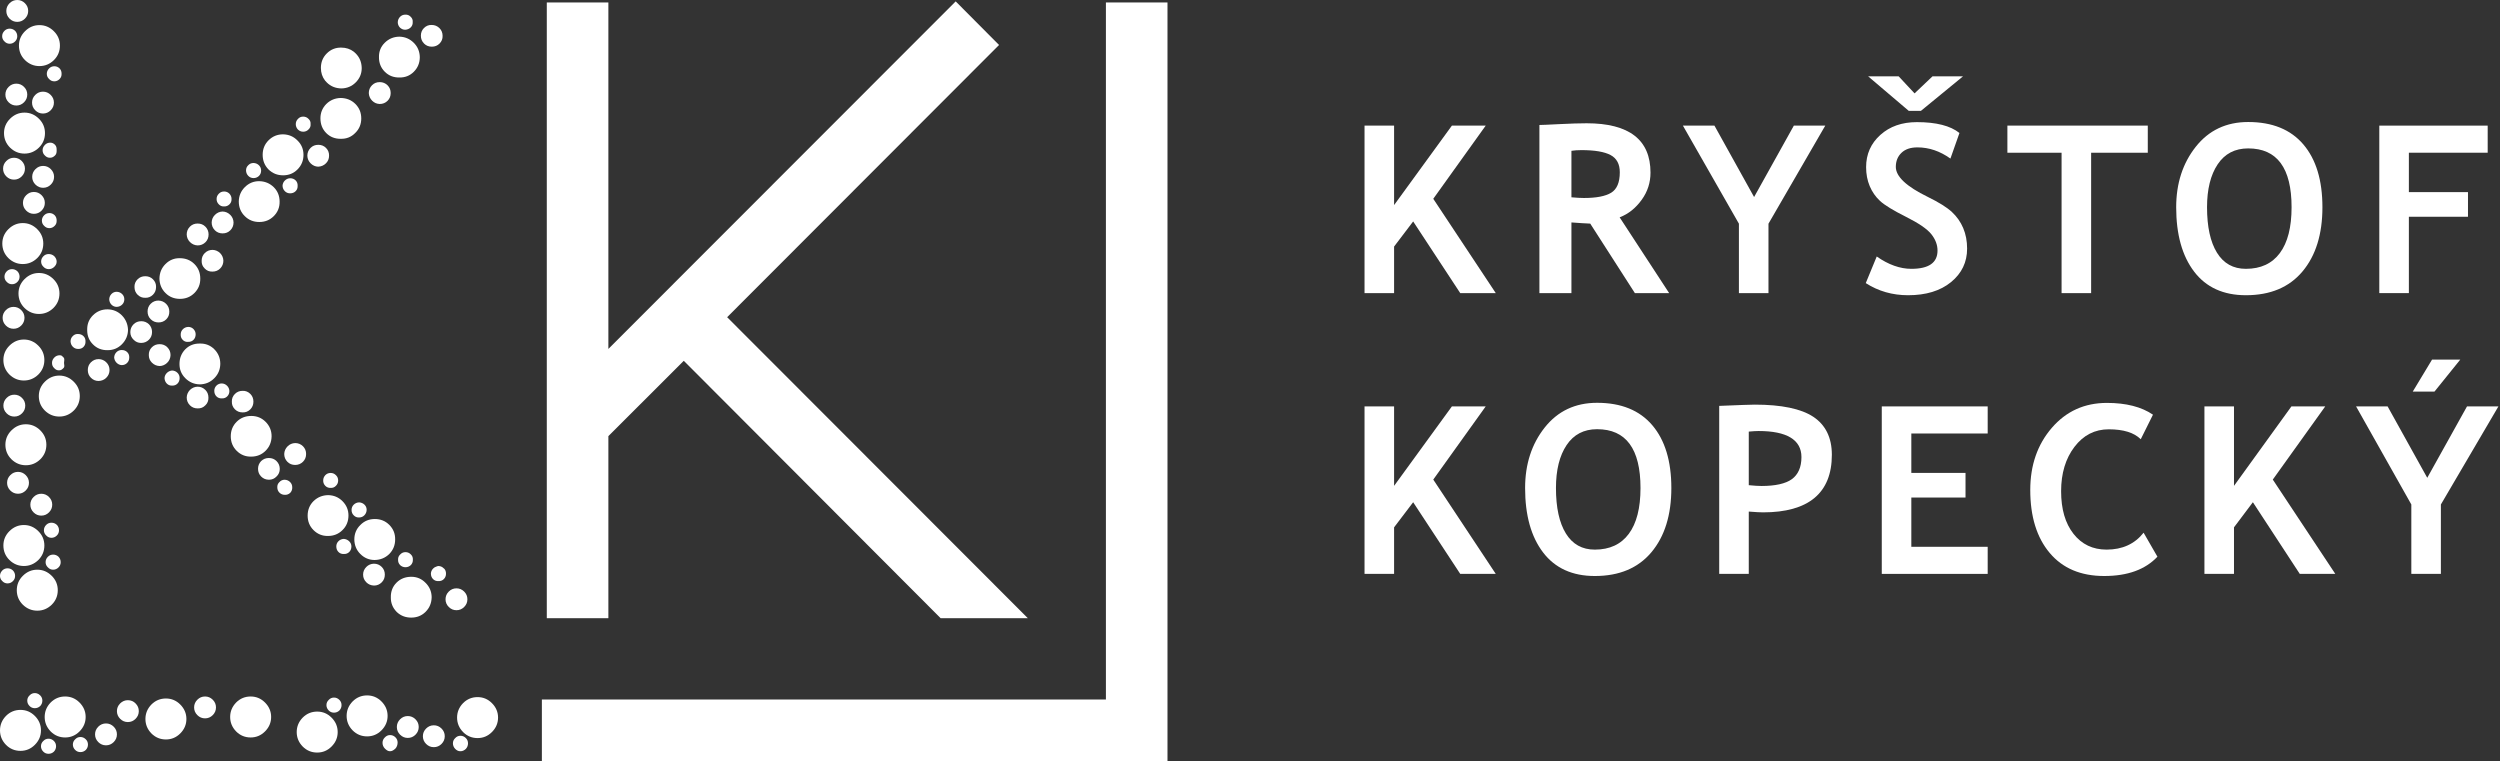 <?xml version="1.0" encoding="utf-8"?>
<!-- Generator: Adobe Illustrator 16.0.3, SVG Export Plug-In . SVG Version: 6.00 Build 0)  -->
<!DOCTYPE svg PUBLIC "-//W3C//DTD SVG 1.1//EN" "http://www.w3.org/Graphics/SVG/1.1/DTD/svg11.dtd">
<svg version="1.1" id="Vrstva_1" xmlns="http://www.w3.org/2000/svg" xmlns:xlink="http://www.w3.org/1999/xlink" x="0px" y="0px"
	 width="1015px" height="309px" viewBox="0 0 1015 309" enable-background="new 0 0 1015 309" xml:space="preserve">
<rect x="0" y="0" width="1015" height="309" fill="#333333" stroke="none"/>
<g>
	<polygon fill-rule="evenodd" clip-rule="evenodd" fill="#FFFFFF" points="474,1 474,309 220,309 220,284 449,284 449,1 	"/>
	<polygon fill-rule="evenodd" clip-rule="evenodd" fill="#FFFFFF" points="405.614,18.264 295.22,128.784 417.31,251 381.909,251 
		277.615,146.484 247,177.069 247,251 222,251 222,1 247,1 247,141.668 388.01,0.563 	"/>
	<path fill-rule="evenodd" clip-rule="evenodd" fill="#FFFFFF" d="M130.284,27.583c0-2.335,0.792-4.295,2.377-5.88
		c1.626-1.626,3.585-2.418,5.879-2.376c1.959,0,3.668,0.563,5.128,1.689c0.25,0.208,0.501,0.438,0.75,0.688
		c1.584,1.584,2.398,3.565,2.439,5.942c0,2.252-0.813,4.191-2.439,5.817c-1.584,1.585-3.523,2.398-5.816,2.439
		c-2.377-0.042-4.357-0.854-5.941-2.439c-0.251-0.25-0.48-0.5-0.688-0.75C130.847,31.252,130.284,29.543,130.284,27.583z"/>
	<path fill-rule="evenodd" clip-rule="evenodd" fill="#FFFFFF" d="M164.497,12.072c-0.792,0-1.501-0.292-2.126-0.875
		c-0.584-0.625-0.876-1.355-0.876-2.189c0.042-0.876,0.354-1.605,0.938-2.189s1.293-0.876,2.127-0.876
		c0.876-0.042,1.605,0.25,2.189,0.876c0.625,0.584,0.896,1.313,0.812,2.189c0.043,0.834-0.228,1.543-0.812,2.127
		C166.165,11.717,165.415,12.03,164.497,12.072z"/>
	<path fill-rule="evenodd" clip-rule="evenodd" fill="#FFFFFF" d="M170.877,14.511c0-1.251,0.416-2.293,1.25-3.127
		c0.876-0.875,1.918-1.292,3.127-1.251c1.251,0,2.313,0.438,3.189,1.313c0.834,0.834,1.251,1.876,1.251,3.127
		c0.042,1.209-0.375,2.251-1.251,3.127c-0.833,0.834-1.876,1.251-3.127,1.251s-2.293-0.417-3.127-1.251
		C171.314,16.825,170.877,15.762,170.877,14.511z"/>
	<path fill-rule="evenodd" clip-rule="evenodd" fill="#FFFFFF" d="M168,17.389c1.584,1.584,2.396,3.523,2.439,5.816
		c0,2.335-0.813,4.315-2.439,5.942c-1.585,1.584-3.523,2.356-5.817,2.314c-2.376,0.042-4.357-0.73-5.942-2.314
		c-1.626-1.626-2.418-3.627-2.376-6.005c-0.042-2.251,0.729-4.169,2.314-5.753c1.626-1.627,3.607-2.46,5.942-2.502
		C164.413,14.928,166.374,15.762,168,17.389z"/>
	<path fill-rule="evenodd" clip-rule="evenodd" fill="#FFFFFF" d="M157.367,34.651c0.833,0.834,1.251,1.876,1.251,3.127
		s-0.417,2.293-1.251,3.127c-0.875,0.876-1.939,1.313-3.189,1.313c-1.209-0.042-2.232-0.479-3.065-1.313
		c-0.876-0.876-1.334-1.918-1.377-3.127c0-1.251,0.438-2.314,1.314-3.189c0.833-0.834,1.876-1.251,3.127-1.251
		C155.428,33.338,156.491,33.775,157.367,34.651z"/>
	<path fill-rule="evenodd" clip-rule="evenodd" fill="#FFFFFF" d="M146.672,48.099c0,2.335-0.814,4.294-2.44,5.879
		c-1.584,1.626-3.523,2.418-5.817,2.377c-2.376,0.042-4.358-0.73-5.942-2.314c-1.584-1.584-2.376-3.586-2.376-6.004
		c0-2.252,0.792-4.19,2.376-5.817c1.626-1.584,3.585-2.397,5.88-2.439c2.377,0.042,4.357,0.854,5.942,2.439
		C145.879,43.804,146.672,45.763,146.672,48.099z"/>
	<path fill-rule="evenodd" clip-rule="evenodd" fill="#FFFFFF" d="M125.28,48.286c0.625,0.584,0.896,1.292,0.813,2.127
		c0.083,0.833-0.188,1.542-0.813,2.126c-0.583,0.625-1.313,0.938-2.189,0.938c-0.793,0-1.501-0.291-2.127-0.875
		c-0.584-0.625-0.875-1.355-0.875-2.189c0-0.834,0.291-1.543,0.875-2.127l0.126-0.125c0.541-0.542,1.208-0.813,2.001-0.813
		C123.967,47.348,124.697,47.661,125.28,48.286z"/>
	<path fill-rule="evenodd" clip-rule="evenodd" fill="#FFFFFF" d="M132.348,60.044c0.876,0.876,1.292,1.939,1.251,3.19
		c0,1.209-0.417,2.231-1.251,3.064c-0.876,0.876-1.939,1.334-3.19,1.376c-1.167-0.042-2.188-0.5-3.064-1.376
		c-0.834-0.833-1.272-1.855-1.313-3.064c0-1.251,0.438-2.314,1.313-3.19c0.834-0.833,1.876-1.25,3.127-1.25
		S131.514,59.211,132.348,60.044z"/>
	<path fill-rule="evenodd" clip-rule="evenodd" fill="#FFFFFF" d="M24.33,18.514c0,2.293-0.813,4.253-2.438,5.879
		c-1.669,1.626-3.629,2.439-5.88,2.439c-2.251,0-4.211-0.813-5.88-2.439c-1.626-1.626-2.439-3.586-2.439-5.879
		c0-2.252,0.813-4.191,2.439-5.817c1.669-1.668,3.628-2.502,5.88-2.502c2.251,0,4.211,0.834,5.88,2.502
		C23.517,14.323,24.33,16.262,24.33,18.514z"/>
	<path fill-rule="evenodd" clip-rule="evenodd" fill="#FFFFFF" d="M25,30.085c0,0.75-0.22,1.417-0.804,2.001
		c-0.626,0.625-1.319,0.938-2.153,0.938s-1.525-0.313-2.109-0.938c-0.625-0.584-0.929-1.293-0.929-2.127
		c0-0.833,0.317-1.563,0.942-2.189c0.584-0.584,1.295-0.876,2.129-0.876c0.835,0,1.493,0.292,2.118,0.876
		C24.778,28.396,25,29.105,25,29.898V30.085z"/>
	<path fill-rule="evenodd" clip-rule="evenodd" fill="#FFFFFF" d="M11.445,4.441c0,1.209-0.438,2.251-1.313,3.127
		C9.256,8.444,8.214,8.882,7.005,8.882c-1.21,0-2.252-0.438-3.127-1.313C3.001,6.692,2.564,5.65,2.564,4.441
		c0-1.209,0.437-2.252,1.313-3.127C4.753,0.438,5.795,0,7.005,0c1.209,0,2.251,0.438,3.127,1.314
		C11.008,2.189,11.445,3.232,11.445,4.441z"/>
	<path fill-rule="evenodd" clip-rule="evenodd" fill="#FFFFFF" d="M6.129,12.509c0.584,0.625,0.876,1.355,0.876,2.189
		c0,0.834-0.292,1.543-0.876,2.127c-0.625,0.625-1.355,0.938-2.189,0.938c-0.834,0-1.543-0.313-2.127-0.938
		c-0.625-0.584-0.938-1.292-0.938-2.127c0-0.833,0.313-1.563,0.938-2.189c0.584-0.583,1.293-0.875,2.127-0.875
		C4.774,11.634,5.503,11.926,6.129,12.509z"/>
	<path fill-rule="evenodd" clip-rule="evenodd" fill="#FFFFFF" d="M6.63,33.963c1.208,0,2.251,0.437,3.127,1.313
		s1.313,1.918,1.313,3.127s-0.438,2.251-1.313,3.127s-1.919,1.313-3.127,1.313c-1.21,0-2.252-0.437-3.128-1.313
		c-0.875-0.876-1.313-1.918-1.313-3.127s0.438-2.251,1.313-3.127C4.378,34.4,5.42,33.963,6.63,33.963z"/>
	<path fill-rule="evenodd" clip-rule="evenodd" fill="#FFFFFF" d="M17.449,46.097c-1.209,0-2.251-0.438-3.127-1.313
		c-0.875-0.876-1.313-1.918-1.313-3.127s0.438-2.252,1.313-3.127c0.876-0.875,1.918-1.313,3.127-1.313
		c1.21,0,2.253,0.438,3.128,1.313c0.875,0.875,1.314,1.918,1.314,3.127s-0.439,2.251-1.314,3.127
		C19.702,45.659,18.659,46.097,17.449,46.097z"/>
	<path fill-rule="evenodd" clip-rule="evenodd" fill="#FFFFFF" d="M15.823,48.224c1.626,1.626,2.439,3.565,2.439,5.817
		c0,2.293-0.813,4.253-2.439,5.879c-1.667,1.626-3.627,2.439-5.879,2.439c-2.251,0-4.211-0.813-5.878-2.439
		c-1.627-1.626-2.439-3.586-2.439-5.879c0-2.251,0.813-4.191,2.439-5.817c1.667-1.668,3.627-2.502,5.878-2.502
		C12.196,45.722,14.156,46.556,15.823,48.224z"/>
	<path fill-rule="evenodd" clip-rule="evenodd" fill="#FFFFFF" d="M5.691,64.048c1.208,0,2.251,0.438,3.127,1.313
		c0.875,0.875,1.313,1.918,1.313,3.127c0,1.209-0.438,2.252-1.313,3.127c-0.876,0.876-1.919,1.314-3.127,1.314
		c-1.209,0-2.251-0.438-3.127-1.314c-0.876-0.875-1.313-1.918-1.313-3.127c0-1.208,0.438-2.251,1.313-3.127
		C3.44,64.486,4.482,64.048,5.691,64.048z"/>
	<path fill-rule="evenodd" clip-rule="evenodd" fill="#FFFFFF" d="M18.263,58.794c0.584-0.583,1.293-0.875,2.127-0.875
		c0.834,0,1.336,0.292,1.962,0.875C22.934,59.419,23,60.128,23,60.92v0.188c0,0.751-0.066,1.418-0.648,2.002
		c-0.625,0.625-1.241,0.938-2.076,0.938c-0.834,0-1.486-0.313-2.07-0.938c-0.625-0.584-0.911-1.292-0.911-2.127
		C17.295,60.149,17.638,59.419,18.263,58.794z"/>
	<path fill-rule="evenodd" clip-rule="evenodd" fill="#FFFFFF" d="M14.386,74.931c-0.876-0.876-1.314-1.918-1.314-3.127
		s0.438-2.252,1.314-3.127c0.875-0.876,1.918-1.314,3.127-1.314c1.21,0,2.252,0.438,3.128,1.314
		c0.874,0.875,1.313,1.918,1.313,3.127s-0.439,2.251-1.313,3.127c-0.876,0.875-1.918,1.313-3.128,1.313
		C16.304,76.245,15.26,75.807,14.386,74.931z"/>
	<path fill-rule="evenodd" clip-rule="evenodd" fill="#FFFFFF" d="M16.888,79.247c0.875,0.876,1.313,1.918,1.313,3.127
		s-0.438,2.252-1.313,3.127c-0.876,0.876-1.918,1.314-3.127,1.314s-2.252-0.438-3.127-1.314c-0.876-0.875-1.314-1.917-1.314-3.127
		s0.438-2.251,1.314-3.127c0.875-0.875,1.918-1.313,3.127-1.313S16.012,78.371,16.888,79.247z"/>
	<path fill-rule="evenodd" clip-rule="evenodd" fill="#FFFFFF" d="M20.077,86.502c0.834,0,1.493,0.292,2.118,0.875
		C22.778,88.003,23,88.712,23,89.504v0.188c0,0.751-0.222,1.418-0.805,2.001c-0.625,0.625-1.318,0.938-2.154,0.938
		c-0.833,0-1.524-0.313-2.108-0.938c-0.625-0.583-0.93-1.292-0.93-2.126c0-0.834,0.318-1.564,0.943-2.189
		C18.53,86.794,19.243,86.502,20.077,86.502z"/>
	<path fill-rule="evenodd" clip-rule="evenodd" fill="#FFFFFF" d="M15.136,93.07c1.626,1.626,2.439,3.564,2.439,5.816
		c0,2.293-0.813,4.253-2.439,5.879c-1.669,1.626-3.628,2.439-5.88,2.439c-2.251,0-4.211-0.813-5.879-2.439
		c-1.626-1.626-2.438-3.586-2.438-5.879c0-2.252,0.812-4.19,2.438-5.816c1.668-1.668,3.628-2.502,5.879-2.502
		C11.508,90.568,13.467,91.401,15.136,93.07z"/>
	<path fill-rule="evenodd" clip-rule="evenodd" fill="#FFFFFF" d="M16.699,106.205c0-0.834,0.313-1.564,0.938-2.189
		c0.584-0.583,1.292-0.875,2.127-0.875c0.834,0,1.649,0.292,2.274,0.875c0.583,0.625,0.961,1.334,0.961,2.126v0.188
		c0,0.75-0.378,1.417-0.961,2.001c-0.625,0.625-1.396,0.938-2.232,0.938c-0.833,0-1.563-0.313-2.147-0.938
		C17.034,107.747,16.699,107.038,16.699,106.205z"/>
	<path fill-rule="evenodd" clip-rule="evenodd" fill="#FFFFFF" d="M7.943,112.334c0,0.833-0.292,1.543-0.876,2.126
		c-0.625,0.625-1.355,0.938-2.189,0.938c-0.834,0-1.543-0.313-2.127-0.938c-0.625-0.583-0.938-1.292-0.938-2.126
		c0-0.834,0.313-1.563,0.938-2.189c0.584-0.584,1.292-0.876,2.127-0.876c0.834,0,1.563,0.292,2.189,0.876
		C7.651,110.771,7.943,111.5,7.943,112.334z"/>
	<path fill-rule="evenodd" clip-rule="evenodd" fill="#FFFFFF" d="M5.503,124.593c1.209,0,2.251,0.438,3.127,1.314
		c0.876,0.875,1.313,1.918,1.313,3.127c0,1.208-0.437,2.251-1.313,3.127c-0.876,0.875-1.918,1.313-3.127,1.313
		c-1.208,0-2.251-0.438-3.127-1.313c-0.876-0.876-1.313-1.918-1.313-3.127c0-1.209,0.438-2.252,1.313-3.127
		C3.252,125.031,4.295,124.593,5.503,124.593z"/>
	<path fill-rule="evenodd" clip-rule="evenodd" fill="#FFFFFF" d="M9.944,125.031c-1.626-1.626-2.438-3.586-2.438-5.879
		c0-2.251,0.812-4.19,2.438-5.817c1.668-1.667,3.628-2.502,5.879-2.502c2.252,0,4.211,0.834,5.88,2.502
		c1.626,1.626,2.439,3.565,2.439,5.817c0,2.293-0.813,4.253-2.439,5.879c-1.669,1.626-3.628,2.439-5.88,2.439
		C13.572,127.47,11.612,126.657,9.944,125.031z"/>
	<path fill-rule="evenodd" clip-rule="evenodd" fill="#FFFFFF" d="M15.573,140.354c1.627,1.626,2.439,3.565,2.439,5.817
		c0,2.293-0.813,4.253-2.439,5.879c-1.668,1.626-3.627,2.439-5.879,2.439c-2.252,0-4.212-0.813-5.879-2.439
		c-1.626-1.626-2.439-3.586-2.439-5.879c0-2.251,0.813-4.191,2.439-5.817c1.667-1.668,3.627-2.502,5.879-2.502
		C11.946,137.853,13.905,138.687,15.573,140.354z"/>
	<path fill-rule="evenodd" clip-rule="evenodd" fill="#FFFFFF" d="M120.777,57.042c1.626,1.584,2.439,3.524,2.439,5.817
		c0,2.335-0.813,4.316-2.439,5.942c-1.585,1.585-3.524,2.377-5.817,2.377c-2.335,0-4.316-0.792-5.942-2.377
		c-1.584-1.626-2.376-3.607-2.376-5.942c0-2.335,0.792-4.295,2.376-5.879c1.626-1.627,3.586-2.44,5.88-2.44
		C117.233,54.582,119.192,55.417,120.777,57.042z"/>
	<path fill-rule="evenodd" clip-rule="evenodd" fill="#FFFFFF" d="M88.94,78.559c0.543-0.542,1.23-0.813,2.064-0.813
		c0.833,0,1.542,0.292,2.126,0.875c0.584,0.625,0.876,1.334,0.876,2.127c0.042,0.875-0.229,1.605-0.813,2.189
		c-0.625,0.625-1.377,0.917-2.253,0.875c-0.833,0.042-1.542-0.25-2.125-0.875c-0.583-0.584-0.875-1.292-0.875-2.127
		c0-0.833,0.292-1.542,0.875-2.126L88.94,78.559z"/>
	<path fill-rule="evenodd" clip-rule="evenodd" fill="#FFFFFF" d="M80.246,90.755c1.251,0,2.293,0.417,3.128,1.251
		c0.876,0.875,1.313,1.938,1.313,3.189s-0.417,2.293-1.251,3.127c-0.875,0.876-1.939,1.314-3.19,1.314
		c-1.208-0.042-2.251-0.501-3.127-1.376c-0.834-0.834-1.271-1.855-1.313-3.065c0-1.251,0.438-2.314,1.313-3.189
		C77.953,91.172,78.996,90.755,80.246,90.755z"/>
	<path fill-rule="evenodd" clip-rule="evenodd" fill="#FFFFFF" d="M90.38,85.877c1.209,0.042,2.251,0.5,3.127,1.375
		c0.833,0.834,1.271,1.855,1.313,3.065c0,1.251-0.438,2.314-1.313,3.189c-0.834,0.834-1.876,1.251-3.127,1.251
		s-2.294-0.417-3.127-1.251c-0.876-0.875-1.314-1.938-1.314-3.189c0.042-1.209,0.48-2.23,1.314-3.065
		C88.127,86.377,89.17,85.918,90.38,85.877z"/>
	<path fill-rule="evenodd" clip-rule="evenodd" fill="#FFFFFF" d="M120.026,73.242c0.583,0.584,0.855,1.313,0.813,2.189
		c0.042,0.875-0.23,1.605-0.813,2.189c-0.584,0.584-1.334,0.875-2.251,0.875c-0.834,0-1.543-0.292-2.127-0.875
		s-0.896-1.314-0.938-2.189c0.042-0.834,0.354-1.543,0.938-2.127s1.292-0.896,2.127-0.938
		C118.692,72.366,119.442,72.658,120.026,73.242z"/>
	<path fill-rule="evenodd" clip-rule="evenodd" fill="#FFFFFF" d="M113.522,81.874c0.042,2.293-0.751,4.253-2.377,5.88
		c-1.584,1.584-3.545,2.376-5.879,2.376s-4.294-0.792-5.879-2.376c-1.626-1.585-2.438-3.565-2.438-5.942
		c0.041-2.294,0.855-4.232,2.438-5.817c1.627-1.626,3.565-2.439,5.817-2.439c2.336,0.042,4.316,0.854,5.942,2.439
		C112.729,77.579,113.522,79.539,113.522,81.874z"/>
	<path fill-rule="evenodd" clip-rule="evenodd" fill="#FFFFFF" d="M106.017,69.239c0,0.876-0.293,1.605-0.876,2.189
		c-0.626,0.584-1.355,0.876-2.189,0.876c-0.834,0-1.543-0.292-2.127-0.876s-0.896-1.313-0.938-2.189
		c0-0.875,0.292-1.584,0.876-2.126l0.125-0.125c0.542-0.542,1.23-0.813,2.064-0.813c0.876,0.042,1.605,0.354,2.189,0.938
		C105.723,67.696,106.017,68.405,106.017,69.239z"/>
	<path fill-rule="evenodd" clip-rule="evenodd" fill="#FFFFFF" d="M67.174,107.205c1.627-1.626,3.566-2.418,5.817-2.377
		c2.377,0,4.357,0.792,5.942,2.377s2.377,3.544,2.377,5.879c0.042,2.293-0.751,4.253-2.377,5.879
		c-1.584,1.584-3.545,2.376-5.879,2.376c-2.335,0-4.294-0.792-5.88-2.376c-1.583-1.584-2.396-3.544-2.438-5.879
		C64.777,110.75,65.591,108.79,67.174,107.205z"/>
	<path fill-rule="evenodd" clip-rule="evenodd" fill="#FFFFFF" d="M49.599,119.401c0.584,0.584,0.876,1.292,0.876,2.127
		c0,0.834-0.292,1.542-0.876,2.126c-0.583,0.583-1.313,0.896-2.189,0.938c-0.834,0-1.542-0.292-2.126-0.875
		c-0.584-0.584-0.897-1.314-0.938-2.189c0.041-0.834,0.313-1.522,0.813-2.064l0.25-0.25c0.542-0.5,1.208-0.75,2.001-0.75
		C48.285,118.505,49.016,118.817,49.599,119.401z"/>
	<path fill-rule="evenodd" clip-rule="evenodd" fill="#FFFFFF" d="M54.603,116.524c-0.042-1.209,0.375-2.252,1.251-3.127
		c0.834-0.834,1.876-1.251,3.127-1.251s2.293,0.417,3.127,1.251c0.876,0.875,1.293,1.918,1.251,3.127
		c0,1.251-0.417,2.293-1.251,3.127c-0.876,0.875-1.918,1.292-3.127,1.251c-1.208,0.042-2.251-0.375-3.127-1.251
		C55.019,118.817,54.603,117.775,54.603,116.524z"/>
	<path fill-rule="evenodd" clip-rule="evenodd" fill="#FFFFFF" d="M67.424,123.342c0.876,0.876,1.313,1.918,1.313,3.127
		c0.042,1.251-0.375,2.314-1.251,3.19c-0.833,0.833-1.876,1.25-3.127,1.25s-2.313-0.438-3.189-1.313
		c-0.834-0.834-1.251-1.876-1.251-3.127s0.417-2.293,1.251-3.127c0.876-0.875,1.919-1.313,3.127-1.313
		C65.548,122.07,66.59,122.508,67.424,123.342z"/>
	<path fill-rule="evenodd" clip-rule="evenodd" fill="#FFFFFF" d="M43.657,125.594c2.293,0.042,4.233,0.854,5.817,2.439
		c1.584,1.627,2.417,3.586,2.501,5.88c-0.042,2.293-0.875,4.253-2.501,5.879c-1.584,1.585-3.502,2.377-5.755,2.377
		c-2.418,0.042-4.419-0.751-6.004-2.377c-1.503-1.502-2.273-3.358-2.313-5.566c-0.003-0.127-0.003-0.253,0-0.375
		c-0.003-0.118-0.003-0.233,0-0.344c0.04-2.146,0.811-3.97,2.313-5.473C39.341,126.407,41.322,125.594,43.657,125.594z"/>
	<path fill-rule="evenodd" clip-rule="evenodd" fill="#FFFFFF" d="M31.648,135.602c0.917,0,1.667,0.291,2.251,0.875
		s0.855,1.314,0.814,2.189c0.042,0.834-0.23,1.563-0.814,2.189c-0.584,0.584-1.313,0.855-2.189,0.813
		c-0.833,0-1.542-0.292-2.126-0.875c-0.583-0.584-0.896-1.314-0.938-2.189c0-0.834,0.292-1.543,0.876-2.127
		C30.105,135.851,30.814,135.559,31.648,135.602z"/>
	<path fill-rule="evenodd" clip-rule="evenodd" fill="#FFFFFF" d="M29.959,154.991c1.627,1.625,2.439,3.564,2.439,5.816
		c0,2.293-0.813,4.253-2.439,5.879c-1.668,1.627-3.627,2.439-5.879,2.439c-2.252,0-4.212-0.813-5.879-2.439
		c-1.626-1.626-2.439-3.586-2.439-5.879c0-2.252,0.813-4.191,2.439-5.816c1.667-1.668,3.627-2.502,5.879-2.502
		C26.332,152.489,28.291,153.323,29.959,154.991z"/>
	<path fill-rule="evenodd" clip-rule="evenodd" fill="#FFFFFF" d="M26,147.235v0.188c0,0.75,0.374,1.417-0.21,2.001
		c-0.625,0.625-1.021,0.938-1.856,0.938s-1.376-0.313-1.96-0.938c-0.626-0.584-0.855-1.292-0.855-2.127
		c0-0.833,0.354-1.563,0.98-2.189c0.584-0.583,1.313-0.875,2.147-0.875c0.834,0,0.908,0.292,1.533,0.875
		C26.363,145.733,26,146.442,26,147.235z"/>
	<path fill-rule="evenodd" clip-rule="evenodd" fill="#FFFFFF" d="M36.902,153.364c-0.834-0.834-1.251-1.876-1.251-3.127
		s0.417-2.293,1.251-3.127c0.875-0.875,1.938-1.313,3.189-1.313c1.208,0.042,2.231,0.479,3.065,1.313
		c0.875,0.876,1.313,1.918,1.313,3.127s-0.438,2.252-1.313,3.127c-0.834,0.834-1.876,1.271-3.127,1.314
		C38.82,154.678,37.777,154.24,36.902,153.364z"/>
	<path fill-rule="evenodd" clip-rule="evenodd" fill="#FFFFFF" d="M61.733,134.788c0,1.251-0.417,2.294-1.251,3.127
		c-0.876,0.876-1.939,1.314-3.19,1.314c-1.209,0-2.231-0.438-3.064-1.314c-0.876-0.833-1.313-1.855-1.313-3.064
		c0-1.251,0.438-2.314,1.313-3.19c0.833-0.834,1.876-1.251,3.127-1.251c1.209,0,2.251,0.417,3.127,1.251
		C61.315,132.536,61.733,133.579,61.733,134.788z"/>
	<path fill-rule="evenodd" clip-rule="evenodd" fill="#FFFFFF" d="M69.238,144.17c-0.041,1.209-0.479,2.231-1.313,3.065
		c-0.876,0.876-1.897,1.334-3.065,1.376c-1.251-0.042-2.314-0.5-3.189-1.376c-0.835-0.834-1.251-1.856-1.251-3.065
		c-0.043-1.251,0.375-2.314,1.251-3.19c0.834-0.833,1.876-1.251,3.127-1.251s2.293,0.417,3.127,1.251
		C68.801,141.856,69.238,142.919,69.238,144.17z"/>
	<path fill-rule="evenodd" clip-rule="evenodd" fill="#FFFFFF" d="M49.412,142.106c0.917,0,1.667,0.292,2.251,0.876
		c0.583,0.583,0.854,1.313,0.813,2.189c0,0.875-0.291,1.605-0.875,2.189s-1.314,0.875-2.189,0.875
		c-0.792-0.042-1.48-0.354-2.064-0.938c-0.584-0.583-0.917-1.292-1-2.126c0.042-0.876,0.354-1.605,0.938-2.189
		C47.868,142.398,48.577,142.106,49.412,142.106z"/>
	<path fill-rule="evenodd" clip-rule="evenodd" fill="#FFFFFF" d="M67.737,155.741c-0.583-0.584-0.896-1.334-0.938-2.252
		c0.043-0.792,0.355-1.48,0.938-2.064c0.584-0.583,1.293-0.917,2.127-1.001c0.875,0.042,1.605,0.355,2.188,0.938
		c0.584,0.583,0.876,1.293,0.876,2.126c0,0.917-0.292,1.668-0.876,2.252c-0.583,0.584-1.313,0.855-2.188,0.813
		C69.031,156.597,68.321,156.325,67.737,155.741z"/>
	<path fill-rule="evenodd" clip-rule="evenodd" fill="#FFFFFF" d="M90.692,105.829c0,1.25-0.438,2.314-1.314,3.19
		c-0.833,0.834-1.876,1.251-3.127,1.251c-1.251,0.042-2.293-0.375-3.128-1.251c-0.875-0.834-1.292-1.876-1.251-3.127
		c0-1.251,0.418-2.293,1.251-3.127c0.876-0.876,1.94-1.314,3.191-1.314c1.167,0.042,2.189,0.479,3.063,1.314
		C90.212,103.64,90.651,104.662,90.692,105.829z"/>
	<path fill-rule="evenodd" clip-rule="evenodd" fill="#FFFFFF" d="M76.432,132.724c0.833,0,1.542,0.292,2.126,0.876
		c0.583,0.625,0.876,1.334,0.876,2.126c0,0.917-0.293,1.668-0.876,2.252c-0.584,0.584-1.313,0.854-2.189,0.813
		c-0.876,0.083-1.606-0.188-2.189-0.813c-0.584-0.584-0.855-1.314-0.813-2.189c0-0.834,0.292-1.543,0.876-2.127
		S75.556,132.766,76.432,132.724z"/>
	<path fill-rule="evenodd" clip-rule="evenodd" fill="#FFFFFF" d="M81.185,139.479c2.293-0.042,4.233,0.73,5.817,2.314
		c1.626,1.627,2.439,3.607,2.439,5.942c-0.042,2.294-0.855,4.232-2.439,5.817c-1.584,1.627-3.544,2.461-5.88,2.502
		c-2.294-0.041-4.253-0.875-5.879-2.502c-1.584-1.584-2.376-3.502-2.376-5.754c0-2.377,0.792-4.378,2.376-6.005
		C76.827,140.208,78.809,139.437,81.185,139.479z"/>
	<path fill-rule="evenodd" clip-rule="evenodd" fill="#FFFFFF" d="M83.374,158.306c0.834,0.834,1.251,1.877,1.251,3.127
		c0.042,1.252-0.375,2.293-1.251,3.127c-0.835,0.876-1.877,1.293-3.128,1.252c-1.25,0-2.293-0.418-3.127-1.252
		c-0.876-0.875-1.313-1.938-1.313-3.189c0.042-1.168,0.479-2.189,1.313-3.064c0.876-0.834,1.897-1.271,3.065-1.314
		C81.435,156.991,82.498,157.43,83.374,158.306z"/>
	<path fill-rule="evenodd" clip-rule="evenodd" fill="#FFFFFF" d="M93.131,158.743c0,0.875-0.291,1.605-0.875,2.189
		s-1.314,0.854-2.189,0.813c-0.875,0.042-1.605-0.229-2.189-0.813s-0.876-1.334-0.876-2.252c0-0.834,0.292-1.543,0.876-2.126
		c0.584-0.584,1.313-0.876,2.189-0.876c0.833,0.041,1.542,0.354,2.125,0.938S93.089,157.909,93.131,158.743z"/>
	<path fill-rule="evenodd" clip-rule="evenodd" fill="#FFFFFF" d="M107.829,171.253c1.627,1.626,2.439,3.586,2.439,5.879
		c-0.041,2.335-0.854,4.295-2.439,5.88c-1.583,1.584-3.544,2.376-5.878,2.376c-2.294,0.042-4.253-0.75-5.879-2.376
		c-1.584-1.585-2.377-3.545-2.377-5.88s0.793-4.295,2.377-5.879c1.584-1.585,3.564-2.377,5.942-2.377
		C104.306,168.876,106.246,169.668,107.829,171.253z"/>
	<path fill-rule="evenodd" clip-rule="evenodd" fill="#FFFFFF" d="M101.638,166.187c-0.876,0.875-1.918,1.292-3.127,1.25
		c-1.251,0-2.294-0.416-3.127-1.25c-0.875-0.875-1.292-1.918-1.25-3.127c-0.042-1.21,0.375-2.252,1.25-3.128
		c0.833-0.834,1.876-1.251,3.127-1.251c1.209-0.041,2.251,0.375,3.127,1.251c0.833,0.835,1.25,1.876,1.25,3.128
		C102.889,164.31,102.471,165.353,101.638,166.187z"/>
	<path fill-rule="evenodd" clip-rule="evenodd" fill="#FFFFFF" d="M106.017,187.202c0.875-0.834,1.918-1.251,3.127-1.251
		c1.251,0,2.293,0.417,3.127,1.251c0.875,0.875,1.313,1.939,1.313,3.189c0,1.209-0.438,2.23-1.313,3.065
		c-0.834,0.875-1.857,1.313-3.065,1.313c-1.251,0-2.315-0.438-3.189-1.313c-0.835-0.835-1.251-1.876-1.251-3.128
		C104.766,189.12,105.182,188.077,106.017,187.202z"/>
	<path fill-rule="evenodd" clip-rule="evenodd" fill="#FFFFFF" d="M115.398,184.325c0.042-1.21,0.5-2.252,1.375-3.128
		c0.833-0.833,1.855-1.271,3.065-1.313c1.251,0,2.313,0.438,3.189,1.313c0.833,0.835,1.251,1.876,1.251,3.128
		c0,1.25-0.418,2.293-1.251,3.127c-0.876,0.876-1.938,1.314-3.189,1.314s-2.293-0.418-3.127-1.252
		C115.836,186.64,115.398,185.575,115.398,184.325z"/>
	<path fill-rule="evenodd" clip-rule="evenodd" fill="#FFFFFF" d="M112.584,197.835c-0.042-0.834,0.249-1.543,0.875-2.127
		c0.583-0.625,1.292-0.938,2.126-0.938c0.876,0.041,1.606,0.354,2.189,0.938c0.584,0.584,0.876,1.293,0.876,2.127
		c0.042,0.875-0.229,1.626-0.813,2.252c-0.626,0.584-1.355,0.854-2.189,0.813c-0.875,0-1.605-0.292-2.189-0.875
		C112.875,199.44,112.584,198.71,112.584,197.835z"/>
	<path fill-rule="evenodd" clip-rule="evenodd" fill="#FFFFFF" d="M23.079,217.412c-0.625,0.626-1.355,0.938-2.189,0.938
		c-0.833,0-1.542-0.313-2.126-0.938c-0.625-0.584-0.938-1.292-0.938-2.127c0-0.833,0.313-1.563,0.938-2.188
		c0.584-0.584,1.293-0.876,2.126-0.876c0.834,0,1.563,0.292,2.189,0.876c0.584,0.625,0.876,1.355,0.876,2.188
		C23.955,216.12,23.663,216.828,23.079,217.412z"/>
	<path fill-rule="evenodd" clip-rule="evenodd" fill="#FFFFFF" d="M24.643,228.232c0,0.834-0.291,1.543-0.875,2.127
		c-0.625,0.626-1.356,0.938-2.189,0.938c-0.834,0-1.544-0.313-2.127-0.938c-0.625-0.584-0.938-1.293-0.938-2.127
		c0-0.833,0.313-1.563,0.938-2.188c0.583-0.584,1.292-0.877,2.127-0.877c0.833,0,1.563,0.293,2.189,0.877
		C24.352,226.669,24.643,227.399,24.643,228.232z"/>
	<path fill-rule="evenodd" clip-rule="evenodd" fill="#FFFFFF" d="M16.387,174.755c1.626,1.627,2.439,3.565,2.439,5.816
		c0,2.295-0.813,4.254-2.439,5.881c-1.669,1.625-3.628,2.438-5.88,2.438c-2.251,0-4.211-0.813-5.879-2.438
		c-1.626-1.627-2.438-3.586-2.438-5.881c0-2.251,0.813-4.189,2.438-5.816c1.668-1.668,3.628-2.502,5.879-2.502
		C12.759,172.253,14.718,173.087,16.387,174.755z"/>
	<path fill-rule="evenodd" clip-rule="evenodd" fill="#FFFFFF" d="M8.943,161.558c0.876,0.876,1.313,1.918,1.313,3.128
		c0,1.209-0.438,2.251-1.313,3.128c-0.876,0.875-1.918,1.313-3.127,1.313c-1.208,0-2.252-0.438-3.128-1.313
		c-0.876-0.877-1.313-1.919-1.313-3.128c0-1.21,0.437-2.252,1.313-3.128c0.876-0.875,1.919-1.313,3.128-1.313
		C7.025,160.244,8.067,160.683,8.943,161.558z"/>
	<path fill-rule="evenodd" clip-rule="evenodd" fill="#FFFFFF" d="M10.445,199.148c-0.876,0.876-1.918,1.313-3.127,1.313
		s-2.251-0.438-3.127-1.313c-0.876-0.876-1.313-1.918-1.313-3.128c0-1.209,0.438-2.251,1.313-3.127
		c0.875-0.875,1.917-1.313,3.127-1.313s2.251,0.438,3.127,1.313c0.875,0.876,1.313,1.918,1.313,3.127
		C11.758,197.23,11.32,198.272,10.445,199.148z"/>
	<path fill-rule="evenodd" clip-rule="evenodd" fill="#FFFFFF" d="M19.889,201.775c0.876,0.876,1.313,1.918,1.313,3.128
		c0,1.209-0.438,2.251-1.313,3.127c-0.875,0.875-1.917,1.313-3.127,1.313c-1.208,0-2.251-0.438-3.127-1.313
		c-0.875-0.876-1.313-1.918-1.313-3.127c0-1.21,0.438-2.252,1.313-3.128c0.876-0.876,1.919-1.313,3.127-1.313
		C17.971,200.462,19.013,200.899,19.889,201.775z"/>
	<path fill-rule="evenodd" clip-rule="evenodd" fill="#FFFFFF" d="M3.815,215.661c1.667-1.668,3.627-2.502,5.879-2.502
		c2.252,0,4.211,0.834,5.879,2.502c1.627,1.626,2.439,3.564,2.439,5.816c0,2.293-0.813,4.253-2.439,5.879
		c-1.668,1.627-3.627,2.439-5.879,2.439c-2.252,0-4.212-0.813-5.879-2.439c-1.626-1.626-2.439-3.586-2.439-5.879
		C1.375,219.226,2.189,217.287,3.815,215.661z"/>
	<path fill-rule="evenodd" clip-rule="evenodd" fill="#FFFFFF" d="M15.136,231.298c2.251,0,4.212,0.834,5.88,2.502
		c1.626,1.625,2.439,3.564,2.439,5.816c0,2.293-0.813,4.253-2.439,5.879c-1.668,1.627-3.628,2.439-5.88,2.439
		s-4.212-0.813-5.88-2.439c-1.626-1.626-2.439-3.586-2.439-5.879c0-2.252,0.813-4.191,2.439-5.816
		C10.924,232.132,12.884,231.298,15.136,231.298z"/>
	<path fill-rule="evenodd" clip-rule="evenodd" fill="#FFFFFF" d="M0.125,234.675C0.042,234.383,0,234.091,0,233.8
		c0-0.293,0.042-0.584,0.125-0.877c0.125-0.458,0.396-0.896,0.814-1.313c0.583-0.584,1.292-0.876,2.125-0.876
		c0.835,0,1.564,0.292,2.189,0.876c0.584,0.625,0.876,1.354,0.876,2.189c0,0.834-0.292,1.542-0.876,2.126
		c-0.625,0.626-1.354,0.938-2.189,0.938c-0.833,0-1.542-0.313-2.125-0.938C0.521,235.551,0.249,235.134,0.125,234.675z"/>
	<path fill-rule="evenodd" clip-rule="evenodd" fill="#FFFFFF" d="M13.259,281.522c0.292-0.084,0.584-0.125,0.876-0.125
		s0.583,0.041,0.876,0.125c0.458,0.125,0.896,0.396,1.313,0.813c0.583,0.584,0.876,1.293,0.876,2.127s-0.293,1.564-0.876,2.189
		c-0.625,0.583-1.354,0.875-2.189,0.875s-1.543-0.292-2.127-0.875c-0.625-0.625-0.938-1.355-0.938-2.189s0.313-1.543,0.938-2.127
		C12.384,281.918,12.8,281.647,13.259,281.522z"/>
	<path fill-rule="evenodd" clip-rule="evenodd" fill="#FFFFFF" d="M18.139,291.092c0-2.251,0.813-4.212,2.438-5.88
		c1.627-1.625,3.586-2.438,5.879-2.438c2.252,0,4.191,0.813,5.817,2.438c1.668,1.668,2.502,3.629,2.502,5.88
		s-0.834,4.212-2.502,5.88c-1.626,1.625-3.565,2.438-5.817,2.438c-2.293,0-4.252-0.813-5.879-2.438
		C18.951,295.304,18.139,293.343,18.139,291.092z"/>
	<path fill-rule="evenodd" clip-rule="evenodd" fill="#FFFFFF" d="M16.637,296.534c0,2.25-0.834,4.211-2.502,5.879
		c-1.626,1.626-3.566,2.439-5.817,2.439c-2.293,0-4.252-0.813-5.879-2.439C0.813,300.745,0,298.784,0,296.534
		c0-2.253,0.813-4.213,2.438-5.881c1.627-1.625,3.586-2.438,5.879-2.438c2.251,0,4.191,0.813,5.817,2.438
		C15.803,292.321,16.637,294.281,16.637,296.534z"/>
	<path fill-rule="evenodd" clip-rule="evenodd" fill="#FFFFFF" d="M16.637,302.976c0-0.834,0.313-1.543,0.938-2.127
		c0.583-0.625,1.292-0.938,2.127-0.938c0.833,0,1.563,0.313,2.189,0.938c0.583,0.584,0.874,1.293,0.874,2.127
		s-0.291,1.563-0.874,2.189c-0.626,0.584-1.356,0.875-2.189,0.875c-0.834,0-1.544-0.291-2.127-0.875
		C16.95,304.539,16.637,303.81,16.637,302.976z"/>
	<path fill-rule="evenodd" clip-rule="evenodd" fill="#FFFFFF" d="M120.464,297.222c0-2.252,0.812-4.212,2.439-5.879
		c1.626-1.627,3.585-2.439,5.878-2.439c2.253,0,4.191,0.813,5.817,2.439c1.669,1.667,2.502,3.627,2.502,5.879
		s-0.833,4.211-2.502,5.879c-1.626,1.627-3.564,2.439-5.817,2.439c-2.293,0-4.252-0.813-5.878-2.439
		C121.276,301.433,120.464,299.474,120.464,297.222z"/>
	<path fill-rule="evenodd" clip-rule="evenodd" fill="#FFFFFF" d="M101.763,299.41c-2.294,0-4.254-0.813-5.88-2.438
		c-1.626-1.668-2.439-3.629-2.439-5.88s0.813-4.212,2.439-5.88c1.626-1.625,3.586-2.438,5.88-2.438c2.251,0,4.19,0.813,5.817,2.438
		c1.667,1.668,2.502,3.629,2.502,5.88s-0.834,4.212-2.502,5.88C105.953,298.597,104.014,299.41,101.763,299.41z"/>
	<path fill-rule="evenodd" clip-rule="evenodd" fill="#FFFFFF" d="M87.689,287.214c0,1.209-0.437,2.252-1.313,3.127
		c-0.876,0.876-1.919,1.314-3.127,1.314c-1.209,0-2.251-0.438-3.127-1.314c-0.876-0.875-1.313-1.918-1.313-3.127
		s0.438-2.252,1.313-3.127c0.876-0.876,1.918-1.313,3.127-1.313c1.208,0,2.251,0.438,3.127,1.313
		C87.252,284.962,87.689,286.005,87.689,287.214z"/>
	<path fill-rule="evenodd" clip-rule="evenodd" fill="#FFFFFF" d="M73.18,297.784c-1.627,1.626-3.566,2.439-5.817,2.439
		c-2.294,0-4.254-0.813-5.88-2.439c-1.626-1.668-2.439-3.627-2.439-5.879s0.813-4.212,2.439-5.879
		c1.626-1.627,3.585-2.439,5.88-2.439c2.251,0,4.19,0.813,5.817,2.439c1.667,1.667,2.501,3.627,2.501,5.879
		S74.847,296.116,73.18,297.784z"/>
	<path fill-rule="evenodd" clip-rule="evenodd" fill="#FFFFFF" d="M47.472,288.716c0-1.21,0.438-2.253,1.314-3.128
		c0.875-0.876,1.918-1.313,3.127-1.313s2.251,0.438,3.127,1.313c0.875,0.875,1.313,1.918,1.313,3.128
		c0,1.209-0.439,2.251-1.313,3.127c-0.876,0.875-1.918,1.313-3.127,1.313s-2.252-0.438-3.127-1.313
		C47.91,290.967,47.472,289.925,47.472,288.716z"/>
	<path fill-rule="evenodd" clip-rule="evenodd" fill="#FFFFFF" d="M46.158,295.032c0.876,0.876,1.313,1.918,1.313,3.127
		s-0.438,2.252-1.313,3.127c-0.875,0.877-1.917,1.314-3.127,1.314c-1.208,0-2.251-0.438-3.127-1.314
		c-0.875-0.875-1.313-1.918-1.313-3.127s0.438-2.251,1.313-3.127c0.876-0.875,1.919-1.313,3.127-1.313
		C44.241,293.719,45.283,294.157,46.158,295.032z"/>
	<path fill-rule="evenodd" clip-rule="evenodd" fill="#FFFFFF" d="M30.522,304.478c-0.625-0.626-0.938-1.355-0.938-2.189
		s0.313-1.543,0.938-2.127c0.584-0.625,1.293-0.938,2.126-0.938c0.833,0,1.564,0.313,2.189,0.938
		c0.584,0.584,0.876,1.293,0.876,2.127s-0.292,1.563-0.876,2.189c-0.625,0.583-1.356,0.875-2.189,0.875
		C31.815,305.353,31.106,305.061,30.522,304.478z"/>
	<path fill-rule="evenodd" clip-rule="evenodd" fill="#FFFFFF" d="M147.923,204.84l0.124,0.125c0.543,0.542,0.813,1.23,0.813,2.063
		c-0.042,0.877-0.355,1.606-0.938,2.189c-0.584,0.584-1.294,0.877-2.127,0.877c-0.834,0.041-1.543-0.229-2.127-0.813
		c-0.625-0.584-0.938-1.335-0.938-2.253c0-0.833,0.292-1.541,0.876-2.125s1.313-0.896,2.189-0.938
		C146.629,204.007,147.339,204.298,147.923,204.84z"/>
	<path fill-rule="evenodd" clip-rule="evenodd" fill="#FFFFFF" d="M136.414,197.21c-0.584,0.625-1.294,0.916-2.127,0.875
		c-0.876,0.041-1.605-0.229-2.189-0.813c-0.625-0.626-0.917-1.377-0.876-2.252c0-0.792,0.292-1.502,0.876-2.127
		c0.584-0.584,1.292-0.875,2.127-0.875c0.834,0,1.543,0.291,2.127,0.875l0.125,0.125c0.542,0.542,0.813,1.23,0.813,2.064
		S136.996,196.626,136.414,197.21z"/>
	<path fill-rule="evenodd" clip-rule="evenodd" fill="#FFFFFF" d="M133.224,201.024c2.293,0.042,4.232,0.855,5.816,2.439
		c1.626,1.627,2.439,3.564,2.439,5.817c0,2.376-0.813,4.357-2.439,5.942c-1.584,1.584-3.544,2.376-5.879,2.376
		c-2.293,0.042-4.252-0.751-5.878-2.376c-1.586-1.585-2.377-3.545-2.377-5.881c0-2.334,0.792-4.294,2.377-5.879
		C128.908,201.88,130.889,201.066,133.224,201.024z"/>
	<path fill-rule="evenodd" clip-rule="evenodd" fill="#FFFFFF" d="M146.295,213.159c1.584-1.627,3.545-2.439,5.879-2.439
		c2.336,0,4.295,0.792,5.88,2.377c1.626,1.626,2.419,3.606,2.377,5.941c0,2.293-0.793,4.253-2.377,5.879
		c-1.626,1.585-3.607,2.398-5.942,2.439c-2.251,0-4.189-0.813-5.817-2.439c-1.584-1.584-2.397-3.544-2.438-5.879
		C143.857,216.703,144.669,214.743,146.295,213.159z"/>
	<path fill-rule="evenodd" clip-rule="evenodd" fill="#FFFFFF" d="M141.792,219.788c0.584,0.584,0.876,1.272,0.876,2.064
		c0,0.918-0.292,1.668-0.876,2.252s-1.313,0.854-2.189,0.813c-0.876,0.042-1.605-0.229-2.189-0.813s-0.876-1.334-0.876-2.252
		c0-0.834,0.292-1.543,0.876-2.126c0.584-0.584,1.313-0.897,2.189-0.938C140.479,218.871,141.208,219.205,141.792,219.788z"/>
	<path fill-rule="evenodd" clip-rule="evenodd" fill="#FFFFFF" d="M166.749,225.043l0.124,0.124c0.543,0.543,0.793,1.23,0.752,2.064
		c0.041,0.834-0.23,1.564-0.814,2.189c-0.625,0.584-1.355,0.875-2.189,0.875c-0.834,0-1.563-0.291-2.189-0.875
		c-0.584-0.625-0.855-1.355-0.813-2.189c-0.042-0.834,0.25-1.543,0.876-2.127c0.584-0.625,1.292-0.938,2.127-0.938
		C165.456,224.167,166.165,224.459,166.749,225.043z"/>
	<path fill-rule="evenodd" clip-rule="evenodd" fill="#FFFFFF" d="M172.753,236.614c1.626,1.584,2.46,3.523,2.502,5.816
		c-0.042,2.377-0.855,4.357-2.439,5.941c-0.083,0.084-0.146,0.146-0.187,0.188c-1.543,1.46-3.44,2.189-5.693,2.189
		c-2.251,0-4.169-0.729-5.754-2.189c-0.041-0.041-0.104-0.104-0.188-0.188c-1.584-1.626-2.355-3.586-2.314-5.879
		c-0.041-2.377,0.729-4.357,2.314-5.941c1.584-1.585,3.586-2.377,6.005-2.377C169.251,234.175,171.168,234.987,172.753,236.614z"/>
	<path fill-rule="evenodd" clip-rule="evenodd" fill="#FFFFFF" d="M156.24,233.298c0,1.252-0.416,2.295-1.251,3.128
		c-0.876,0.876-1.918,1.313-3.127,1.313c-1.251-0.041-2.293-0.479-3.127-1.313c-0.876-0.875-1.313-1.918-1.313-3.128
		c0-1.208,0.437-2.251,1.313-3.127c0.834-0.834,1.856-1.271,3.065-1.313c1.251,0,2.313,0.438,3.189,1.313
		C155.824,231.005,156.24,232.048,156.24,233.298z"/>
	<path fill-rule="evenodd" clip-rule="evenodd" fill="#FFFFFF" d="M178.007,229.796c0.876,0.042,1.585,0.354,2.127,0.938
		l0.187,0.125c0.501,0.501,0.751,1.167,0.751,2.002c0,0.375-0.043,0.708-0.126,1.001c-0.125,0.458-0.375,0.875-0.75,1.25
		c-0.584,0.584-1.313,0.855-2.189,0.813c-0.875,0.042-1.605-0.229-2.188-0.813c-0.584-0.584-0.876-1.334-0.876-2.251
		c0.041-0.792,0.354-1.48,0.938-2.064c0.375-0.375,0.792-0.626,1.251-0.75C177.382,229.921,177.674,229.838,178.007,229.796z"/>
	<path fill-rule="evenodd" clip-rule="evenodd" fill="#FFFFFF" d="M185.325,238.865c1.209,0,2.251,0.438,3.127,1.313
		c0.876,0.876,1.313,1.918,1.313,3.127c0,1.21-0.437,2.252-1.313,3.127c-0.876,0.877-1.918,1.314-3.127,1.314
		s-2.251-0.438-3.127-1.314c-0.876-0.875-1.313-1.917-1.313-3.127c0-1.209,0.438-2.251,1.313-3.127
		C183.073,239.304,184.115,238.865,185.325,238.865z"/>
	<path fill-rule="evenodd" clip-rule="evenodd" fill="#FFFFFF" d="M199.71,297.222c-1.626,1.626-3.564,2.439-5.815,2.439
		c-2.294,0-4.254-0.813-5.88-2.439c-1.626-1.668-2.439-3.628-2.439-5.879c0-2.252,0.813-4.212,2.439-5.881
		c1.626-1.625,3.585-2.439,5.88-2.439c2.251,0,4.189,0.814,5.815,2.439c1.669,1.669,2.502,3.629,2.502,5.881
		C202.212,293.594,201.379,295.554,199.71,297.222z"/>
	<path fill-rule="evenodd" clip-rule="evenodd" fill="#FFFFFF" d="M179.258,295.782c0.876,0.877,1.313,1.918,1.313,3.128
		s-0.438,2.251-1.313,3.128c-0.876,0.875-1.918,1.313-3.127,1.313c-1.209,0-2.251-0.438-3.127-1.313
		c-0.876-0.877-1.313-1.918-1.313-3.128s0.437-2.251,1.313-3.128c0.876-0.875,1.918-1.313,3.127-1.313
		C177.34,294.47,178.382,294.907,179.258,295.782z"/>
	<path fill-rule="evenodd" clip-rule="evenodd" fill="#FFFFFF" d="M183.887,301.787c0-0.834,0.313-1.542,0.938-2.126
		c0.583-0.626,1.292-0.938,2.125-0.938c0.834,0,1.563,0.313,2.189,0.938c0.584,0.584,0.876,1.292,0.876,2.126
		c0,0.835-0.292,1.637-0.876,2.264c-0.625,0.584-1.334,0.949-2.125,0.949h-0.188c-0.75,0-1.418-0.365-2.001-0.949
		C184.199,303.424,183.887,302.622,183.887,301.787z"/>
	<path fill-rule="evenodd" clip-rule="evenodd" fill="#FFFFFF" d="M168.688,298.284c-0.876,0.877-1.918,1.313-3.127,1.313
		s-2.251-0.437-3.127-1.313c-0.876-0.875-1.313-1.918-1.313-3.127s0.437-2.252,1.313-3.127c0.876-0.876,1.918-1.313,3.127-1.313
		s2.251,0.438,3.127,1.313c0.876,0.875,1.313,1.918,1.313,3.127S169.563,297.409,168.688,298.284z"/>
	<path fill-rule="evenodd" clip-rule="evenodd" fill="#FFFFFF" d="M149.048,298.973c-2.293,0-4.253-0.813-5.88-2.438
		c-1.626-1.669-2.438-3.629-2.438-5.881c0-2.251,0.813-4.211,2.438-5.879c1.627-1.626,3.587-2.439,5.88-2.439
		c2.251,0,4.191,0.813,5.817,2.439c1.667,1.668,2.501,3.628,2.501,5.879c0,2.252-0.834,4.212-2.501,5.881
		C153.239,298.159,151.299,298.973,149.048,298.973z"/>
	<path fill-rule="evenodd" clip-rule="evenodd" fill="#FFFFFF" d="M158.43,305h-0.187c-0.751,0-1.418-0.521-2.002-1.105
		c-0.625-0.627-0.938-1.471-0.938-2.305s0.313-1.601,0.938-2.185c0.584-0.625,1.293-0.967,2.127-0.967
		c0.834,0,1.563,0.299,2.189,0.924c0.584,0.584,0.876,1.286,0.876,2.119c0,0.835-0.292,1.791-0.876,2.416
		C159.931,304.481,159.223,305,158.43,305z"/>
	<path fill-rule="evenodd" clip-rule="evenodd" fill="#FFFFFF" d="M138.665,286.275c0,0.835-0.292,1.563-0.876,2.189
		c-0.625,0.584-1.354,0.876-2.189,0.876s-1.543-0.292-2.126-0.876c-0.626-0.626-0.938-1.354-0.938-2.189
		c0-0.833,0.313-1.542,0.938-2.126c0.583-0.625,1.292-0.938,2.126-0.938s1.564,0.313,2.189,0.938
		C138.373,284.733,138.665,285.442,138.665,286.275z"/>
	<g>
		<path fill="#FFFFFF" d="M592.855,119l-19.11-29.095L566,100.099V119h-12V51h12v32.261L589.469,51h13.73l-21.291,29.709
			L607.281,119H592.855z"/>
		<path fill="#FFFFFF" d="M663.756,119l-18.12-28.214c-1.824-0.03-4.636-0.289-7.636-0.475V119h-13V50.744
			c1,0,3.514-0.116,8.06-0.348c4.546-0.231,8.321-0.348,11.104-0.348c17.256,0,25.938,6.68,25.938,20.039
			c0,4.021-1.163,7.685-3.544,10.994c-2.382,3.31-5.368,5.794-8.985,7.154L677.672,119H663.756z M638,61.227v18.879
			c2,0.186,3.909,0.278,5.085,0.278c5.04,0,8.72-0.711,11.054-2.134c2.336-1.422,3.498-4.19,3.498-8.303
			c0-3.34-1.254-5.674-3.759-7.004c-2.505-1.329-6.432-1.995-11.813-1.995C640.767,60.949,639,61.042,638,61.227z"/>
		<path fill="#FFFFFF" d="M718,90.822V119h-12V90.822L683.26,51h12.803l16.097,28.992L728.302,51h12.757L718,90.822z"/>
		<path fill="#FFFFFF" d="M757.501,114.943l4.453-10.808c4.762,3.34,9.446,5.01,14.056,5.01c7.08,0,10.622-2.474,10.622-7.422
			c0-2.319-0.835-4.53-2.505-6.633c-1.67-2.103-5.11-4.46-10.321-7.074s-8.721-4.762-10.529-6.448
			c-1.81-1.685-3.201-3.688-4.175-6.007c-0.975-2.319-1.461-4.886-1.461-7.7c0-5.257,1.925-9.617,5.774-13.081
			c3.851-3.463,8.79-5.195,14.821-5.195c7.854,0,13.621,1.469,17.302,4.407l-3.665,10.391c-4.236-3.03-8.705-4.546-13.405-4.546
			c-2.783,0-4.94,0.735-6.471,2.204c-1.531,1.469-2.296,3.379-2.296,5.729c0,3.896,4.313,7.948,12.941,12.153
			c4.546,2.227,7.823,4.275,9.834,6.146c2.01,1.871,3.541,4.051,4.592,6.54c1.051,2.49,1.578,5.265,1.578,8.327
			c0,5.505-2.174,10.036-6.518,13.591c-4.346,3.557-10.167,5.334-17.465,5.334C768.324,119.86,762.604,118.221,757.501,114.943z
			 M796.977,31l-17.07,14h-4.964l-16.468-14h12.386l6.448,6.912L784.591,31H796.977z"/>
		<path fill="#FFFFFF" d="M849,62v57h-12V62h-22V51h57v11H849z"/>
		<path fill="#FFFFFF" d="M883.531,84.142c0-9.679,2.651-17.866,7.955-24.562c5.304-6.695,12.393-10.042,21.269-10.042
			c9.771,0,17.239,3.031,22.405,9.092c5.164,6.062,7.746,14.565,7.746,25.513s-2.698,19.638-8.095,26.069
			c-5.396,6.433-13.058,9.648-22.984,9.648c-9.123,0-16.119-3.185-20.99-9.556C885.967,103.934,883.531,95.213,883.531,84.142z
			 M896.056,84.142c0,7.948,1.345,14.102,4.036,18.462c2.689,4.36,6.602,6.541,11.735,6.541c6.03,0,10.63-2.134,13.8-6.401
			s4.755-10.467,4.755-18.601c0-15.926-5.876-23.889-17.627-23.889c-5.381,0-9.509,2.157-12.386,6.471
			C897.494,71.038,896.056,76.844,896.056,84.142z"/>
		<path fill="#FFFFFF" d="M978,62v16h24v10h-24v31h-12V51h44v11H978z"/>
		<path fill="#FFFFFF" d="M592.855,233l-19.11-29.096L566,214.099V233h-12v-68h12v32.261L589.469,165h13.73l-21.291,29.709
			L607.281,233H592.855z"/>
		<path fill="#FFFFFF" d="M619.193,198.142c0-9.678,2.651-17.865,7.955-24.562c5.304-6.694,12.393-10.042,21.269-10.042
			c9.771,0,17.239,3.031,22.405,9.092c5.164,6.061,7.746,14.564,7.746,25.512s-2.698,19.639-8.095,26.07s-13.058,9.648-22.984,9.648
			c-9.123,0-16.119-3.186-20.99-9.557C621.629,217.935,619.193,209.214,619.193,198.142z M631.718,198.142
			c0,7.949,1.345,14.102,4.036,18.463c2.689,4.359,6.602,6.54,11.735,6.54c6.03,0,10.63-2.134,13.8-6.401s4.755-10.467,4.755-18.602
			c0-15.926-5.876-23.889-17.627-23.889c-5.381,0-9.509,2.157-12.386,6.471C633.156,185.038,631.718,190.845,631.718,198.142z"/>
		<path fill="#FFFFFF" d="M710,207.698V233h-12v-68.21c8-0.34,13.108-0.51,14.47-0.51c10.73,0,18.763,1.646,23.726,4.939
			c4.965,3.294,7.538,8.436,7.538,15.424c0,15.586-9.537,23.379-27.906,23.379C714.466,208.022,713,207.915,710,207.698z
			 M710,175.228v21.755c2,0.217,4.048,0.325,5.224,0.325c5.504,0,9.724-0.92,12.259-2.761c2.535-1.839,3.903-4.831,3.903-8.976
			c0-7.051-6.023-10.576-17.372-10.576C712.745,174.995,712,175.073,710,175.228z"/>
		<path fill="#FFFFFF" d="M776,176v16h22v10h-22v20h31v11h-43v-68h43v11H776z"/>
		<path fill="#FFFFFF" d="M874.107,168.362l-4.964,9.973c-2.69-2.69-7.021-4.035-12.988-4.035c-5.659,0-10.298,2.373-13.916,7.12
			s-5.427,10.755-5.427,18.021c0,7.268,1.677,13.035,5.033,17.303c3.354,4.268,7.83,6.401,13.428,6.401
			c6.402,0,11.412-2.288,15.029-6.865l5.613,9.741c-4.917,5.227-12.123,7.84-21.616,7.84c-9.494,0-16.87-3.123-22.126-9.371
			c-5.258-6.246-7.887-14.766-7.887-25.559c0-10.05,2.915-18.454,8.744-25.211s13.29-10.136,22.382-10.136
			C863.206,163.584,869.438,165.177,874.107,168.362z"/>
		<path fill="#FFFFFF" d="M933.705,233l-19.035-29.096L907,214.099V233h-12v-68h12v32.261L930.318,165h13.73l-21.291,29.709
			L948.131,233H933.705z"/>
		<path fill="#FFFFFF" d="M991,204.821V233h-12v-28.179L956.564,165h12.803l16.096,28.992L1001.605,165h12.756L991,204.821z
			 M998.869,146l-10.484,13h-8.813l7.839-13H998.869z"/>
	</g>
</g>
</svg>
